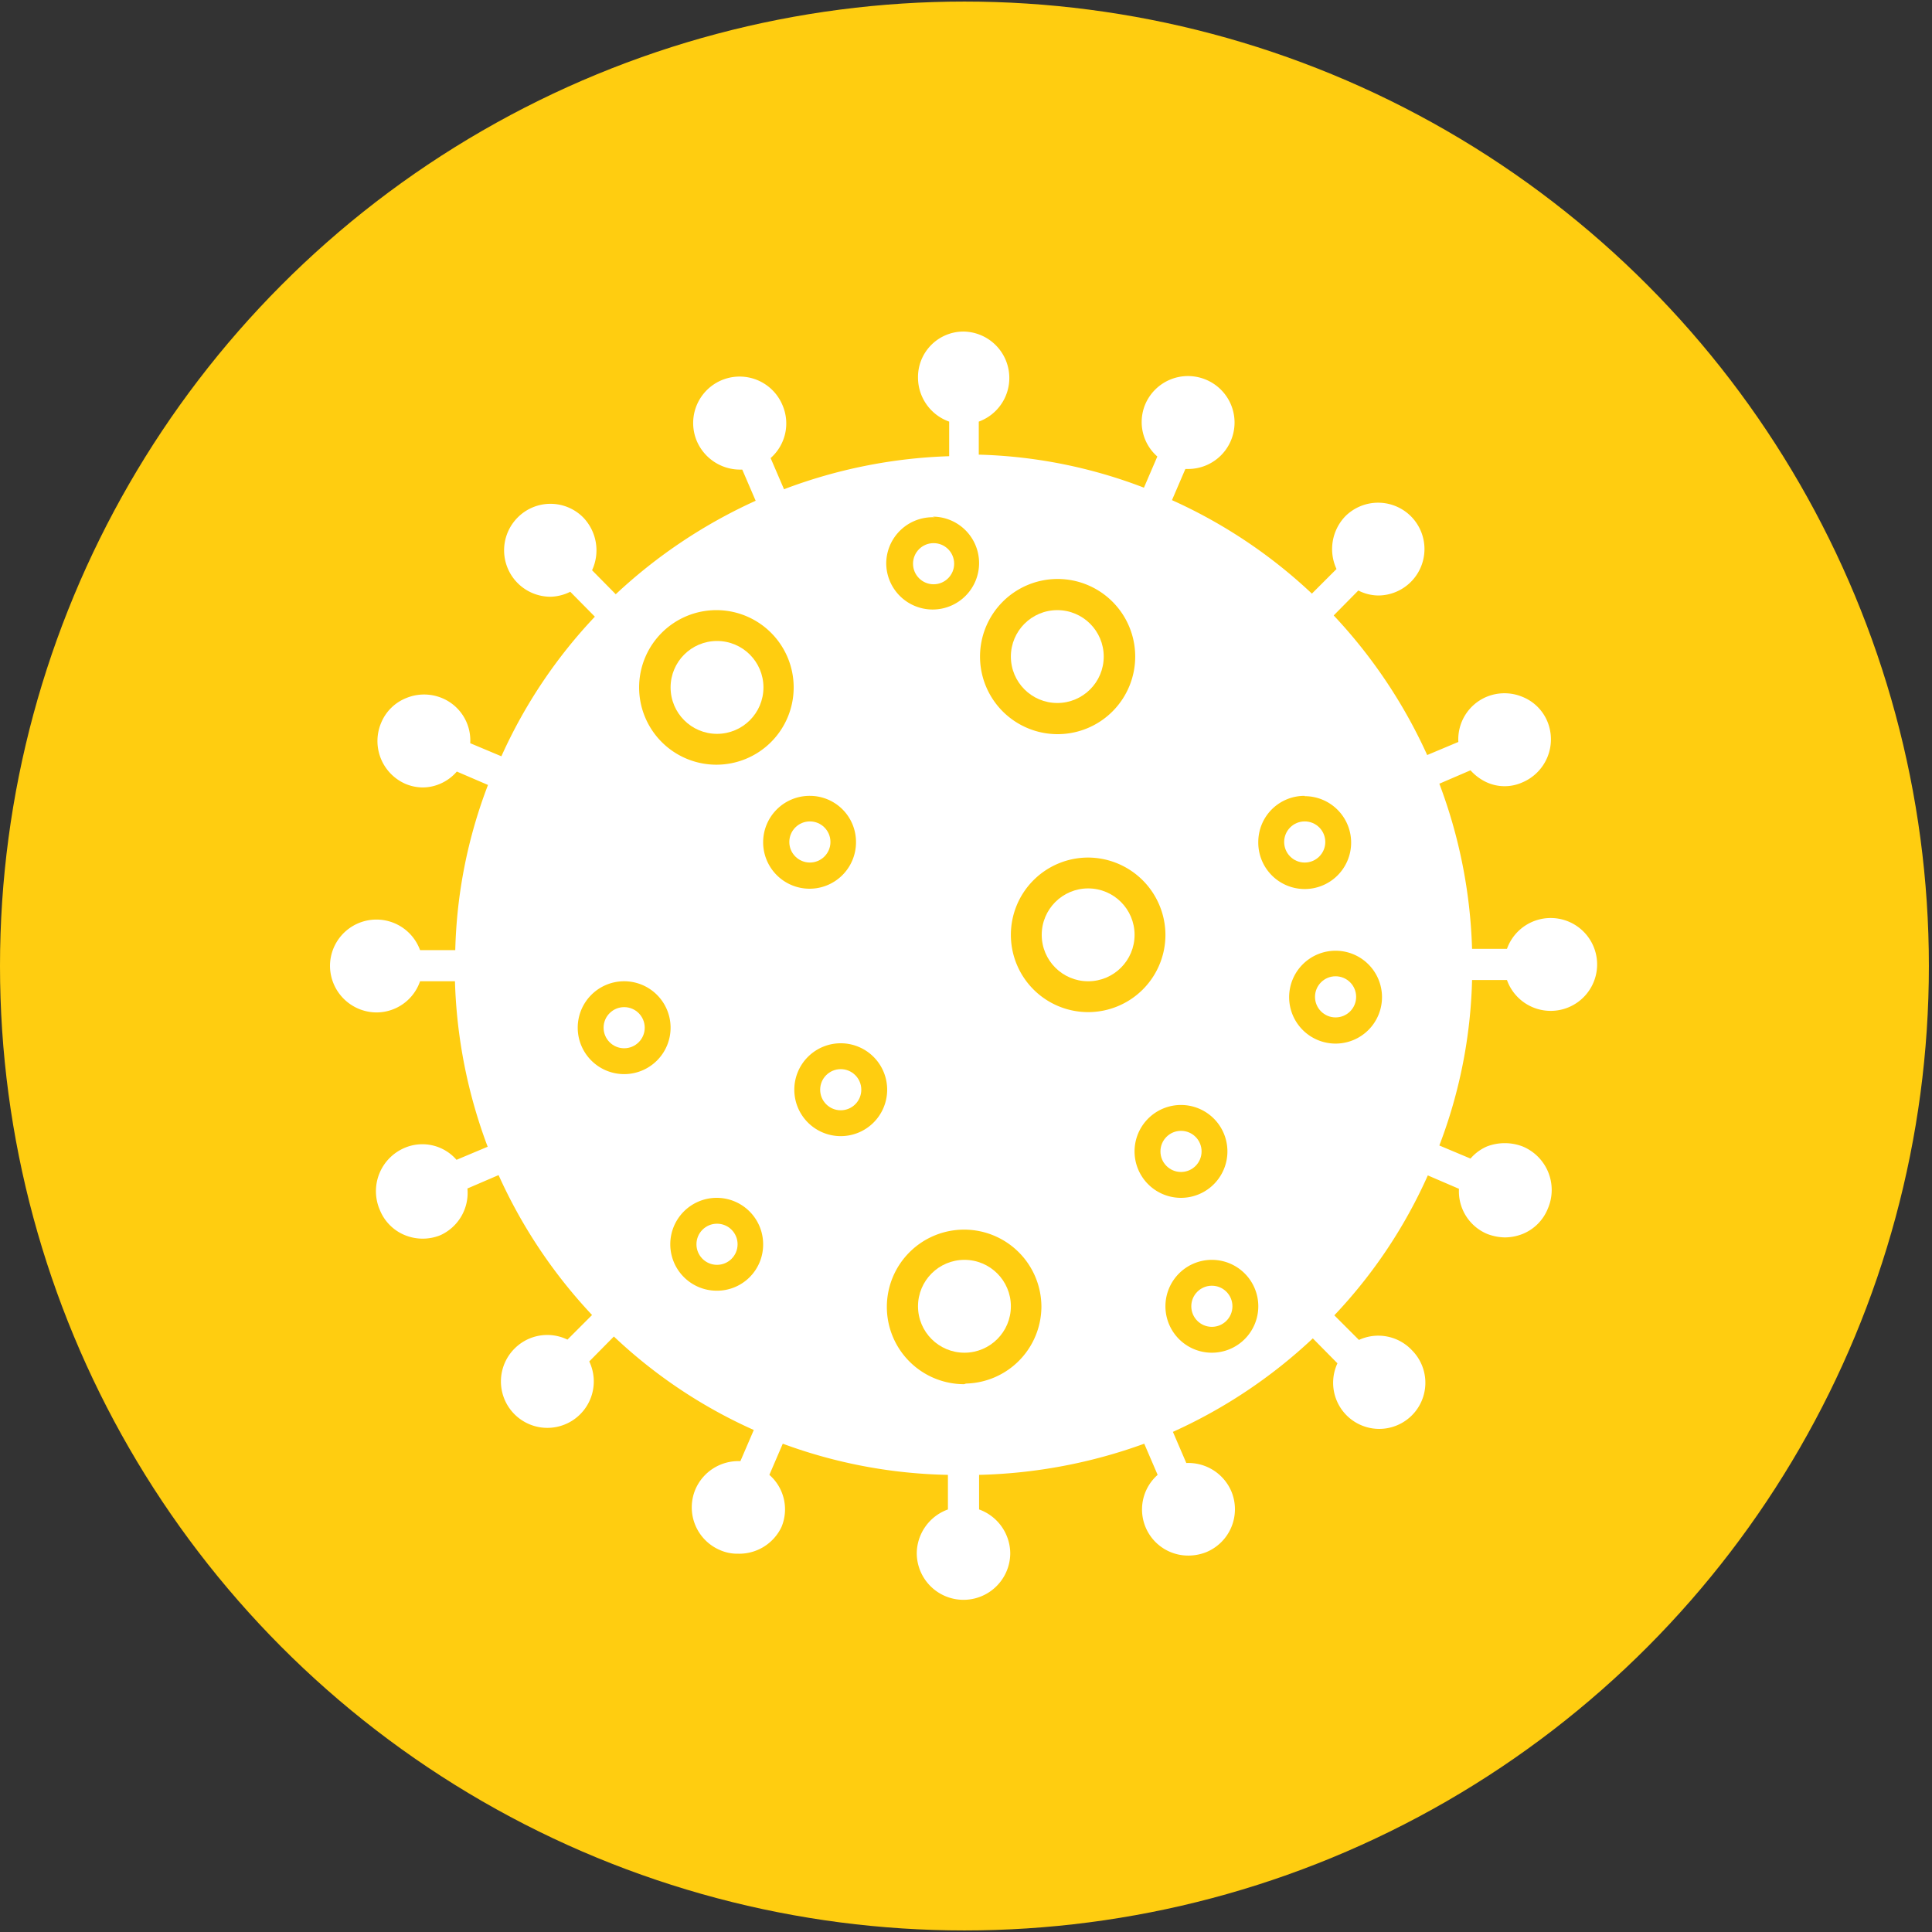 <svg id="Layer_1" data-name="Layer 1" xmlns="http://www.w3.org/2000/svg" width="62" height="62" viewBox="0 0 62 62"><rect x="0" y="0" width="62" height="62" fill="#333333" stroke="none"/><defs><style>.cls-1{fill:#ffcd10;}.cls-2{fill:#fff;}</style></defs><g id="Page-1"><g id="TPI_SP_Global_Covid19_School_Life_Top_Tips_Mobile_1440px" data-name="TPI SP Global Covid19 School Life Top Tips Mobile 1440px"><g id="Group-11"><circle id="Oval" class="cls-1" cx="30.95" cy="31" r="30.95"/><g id="noun_coronavirus_3391567" data-name="noun coronavirus 3391567"><g id="Group"><circle id="Oval-2" data-name="Oval" class="cls-2" cx="38.89" cy="41.92" r="0.66"/><path id="Shape" class="cls-2" d="M12.08,32.49a1.48,1.48,0,0,0,1.4-1H14.6a16.39,16.39,0,0,0,1.05,5.31l-1,.42A1.45,1.45,0,0,0,13,36.83a1.51,1.51,0,0,0-.81,2,1.46,1.46,0,0,0,.81.81,1.51,1.51,0,0,0,1.13,0A1.49,1.49,0,0,0,15,38.14l1-.43a16.34,16.34,0,0,0,3,4.49l-.79.79a1.48,1.48,0,0,0-1.69.28h0a1.49,1.49,0,1,0,2.39.42l.79-.8a16.08,16.08,0,0,0,4.49,3l-.43,1a1.5,1.5,0,0,0-1.45.92h0a1.49,1.49,0,0,0,.81,1.94,1.36,1.36,0,0,0,.56.11A1.5,1.5,0,0,0,25.08,49a1.47,1.47,0,0,0-.39-1.67l.43-1a16.17,16.17,0,0,0,5.3,1v1.11a1.51,1.51,0,0,0-1,1.4,1.49,1.49,0,1,0,3,0,1.51,1.51,0,0,0-1-1.4V47.33a16.65,16.65,0,0,0,5.3-1l.43,1a1.48,1.48,0,0,0,1,2.59,1.55,1.55,0,0,0,.56-.11,1.49,1.49,0,0,0,.81-1.94h0a1.5,1.5,0,0,0-1.45-.92l-.43-1a16.37,16.37,0,0,0,4.49-3l.79.8a1.48,1.48,0,1,0,2.39-.42h0A1.48,1.48,0,0,0,43.61,43l-.79-.79a16,16,0,0,0,3-4.49l1,.43a1.48,1.48,0,0,0,.91,1.45,1.65,1.65,0,0,0,.57.11,1.59,1.59,0,0,0,.56-.11,1.46,1.46,0,0,0,.81-.81,1.51,1.51,0,0,0-.81-2,1.6,1.6,0,0,0-1.14,0,1.46,1.46,0,0,0-.53.39l-1-.42a15.93,15.93,0,0,0,1.05-5.31h1.12a1.49,1.49,0,1,0,0-1H47.24a16.33,16.33,0,0,0-1.05-5.3l1-.43a1.59,1.59,0,0,0,.53.39,1.39,1.39,0,0,0,1.13,0,1.5,1.5,0,0,0,.81-1.95,1.45,1.45,0,0,0-.81-.8,1.5,1.5,0,0,0-1.14,0,1.48,1.48,0,0,0-.91,1.45l-1,.42a16.44,16.44,0,0,0-3-4.48l.79-.8a1.44,1.44,0,0,0,.64.16,1.49,1.49,0,0,0,1.05-2.54,1.49,1.49,0,0,0-2.11,0,1.52,1.52,0,0,0-.28,1.69l-.79.79a16.3,16.3,0,0,0-4.49-3l.43-1h.08a1.49,1.49,0,0,0,.57-2.87,1.49,1.49,0,0,0-1.94.8h0a1.47,1.47,0,0,0,.39,1.67l-.43,1a15.93,15.93,0,0,0-5.3-1.06V13.53a1.49,1.49,0,0,0-.5-2.89,1.46,1.46,0,0,0-1.45,1.49,1.5,1.5,0,0,0,1,1.4v1.11a16.39,16.39,0,0,0-5.3,1.06l-.43-1A1.48,1.48,0,0,0,25.11,13h0a1.49,1.49,0,0,0-2.75,1.15,1.51,1.51,0,0,0,1.38.92h.08l.43,1a16.6,16.6,0,0,0-4.49,3L19,18.3a1.52,1.52,0,0,0-.28-1.69,1.48,1.48,0,0,0-2.11,0,1.49,1.49,0,0,0,1.05,2.54,1.48,1.48,0,0,0,.64-.16l.79.8a16.14,16.14,0,0,0-3,4.48l-1-.42a1.47,1.47,0,0,0-.91-1.45,1.5,1.5,0,0,0-1.14,0,1.45,1.45,0,0,0-.81.8A1.5,1.5,0,0,0,13,25.15a1.45,1.45,0,0,0,.56.12,1.42,1.42,0,0,0,.57-.12,1.46,1.46,0,0,0,.53-.39l1,.43a15.87,15.87,0,0,0-1.05,5.3H13.48a1.49,1.49,0,0,0-2.89.5A1.5,1.5,0,0,0,12.08,32.49ZM23,41.42a1.49,1.49,0,1,1,1.49-1.49A1.48,1.48,0,0,1,23,41.42Zm7.94,3a2.48,2.48,0,1,1,2.48-2.48A2.48,2.48,0,0,1,31,44.4ZM44.35,32a1.49,1.49,0,1,1-1.49-1.49A1.49,1.49,0,0,1,44.35,32Zm-2.48-6.45A1.49,1.49,0,1,1,40.38,27,1.48,1.48,0,0,1,41.87,25.54ZM40.38,41.92a1.49,1.49,0,1,1-1.49-1.49A1.49,1.49,0,0,1,40.38,41.92ZM37.9,35.46A1.49,1.49,0,1,1,36.41,37,1.49,1.49,0,0,1,37.9,35.46ZM37.4,30a2.48,2.48,0,1,1-2.48-2.48A2.49,2.49,0,0,1,37.4,30ZM33.93,18.58a2.49,2.49,0,1,1-2.48,2.49A2.49,2.49,0,0,1,33.93,18.58Zm-4-2a1.49,1.49,0,1,1-1.49,1.49A1.49,1.49,0,0,1,30,16.6ZM28.47,35A1.49,1.49,0,1,1,27,33.48,1.49,1.49,0,0,1,28.47,35Zm-1-7.95A1.49,1.49,0,1,1,26,25.54,1.48,1.48,0,0,1,27.47,27ZM23,19.58a2.48,2.48,0,1,1-2.49,2.48A2.48,2.48,0,0,1,23,19.58ZM20,31.49A1.49,1.49,0,1,1,18.54,33,1.49,1.49,0,0,1,20,31.49Z"/><circle id="Oval-3" data-name="Oval" class="cls-2" cx="25.99" cy="27.02" r="0.66"/><circle id="Oval-4" data-name="Oval" class="cls-2" cx="42.86" cy="31.99" r="0.66"/><circle id="Oval-5" data-name="Oval" class="cls-2" cx="37.9" cy="36.95" r="0.66"/><circle id="Oval-6" data-name="Oval" class="cls-2" cx="23.01" cy="22.06" r="1.49"/><circle id="Oval-7" data-name="Oval" class="cls-2" cx="20.03" cy="32.98" r="0.66"/><circle id="Oval-8" data-name="Oval" class="cls-2" cx="30.95" cy="41.92" r="1.49"/><circle id="Oval-9" data-name="Oval" class="cls-2" cx="41.87" cy="27.02" r="0.66"/><circle id="Oval-10" data-name="Oval" class="cls-2" cx="33.93" cy="21.07" r="1.49"/><circle id="Oval-11" data-name="Oval" class="cls-2" cx="34.92" cy="30" r="1.49"/><circle id="Oval-12" data-name="Oval" class="cls-2" cx="29.96" cy="18.09" r="0.66"/><circle id="Oval-13" data-name="Oval" class="cls-2" cx="26.98" cy="34.97" r="0.66"/><circle id="Oval-14" data-name="Oval" class="cls-2" cx="23.01" cy="39.93" r="0.66"/></g></g></g></g></g></svg>